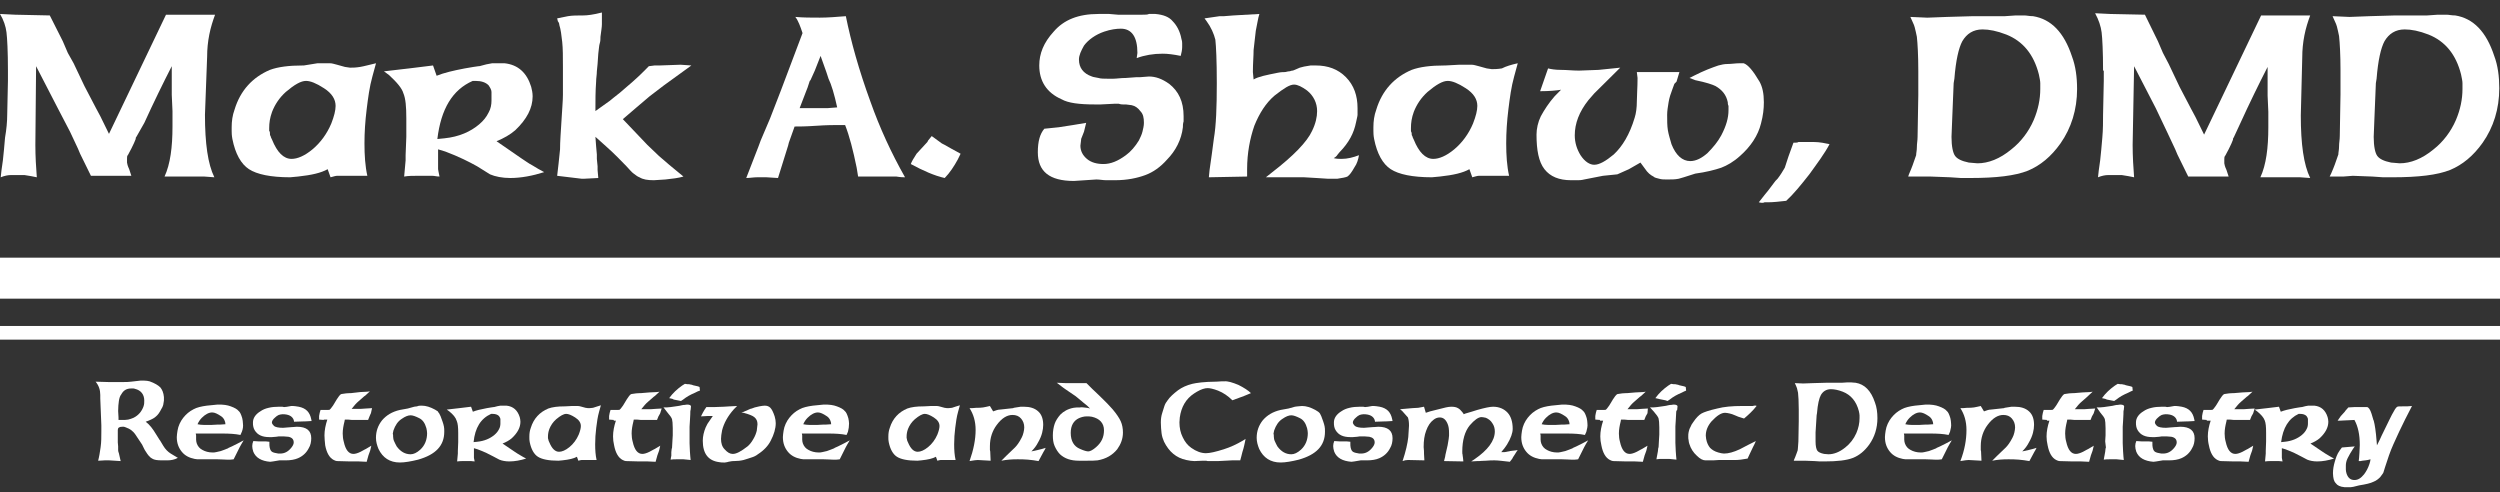 <svg width="193" height="38" viewBox="0 0 193 38" fill="none" xmlns="http://www.w3.org/2000/svg">
<rect x="0" y="0" width="193" height="38" fill="#333333" stroke="none"/>
<g clip-path="url(#clip0_2439_218)">
<path d="M0.613 5.451C0.613 3.975 0.557 2.953 0.501 2.498C0.446 2.044 0.279 1.533 0 1.078L1.17 1.135L3.844 1.192L4.847 3.18L5.237 4.088L5.683 4.883L6.519 6.644L7.41 8.347L7.745 8.972L8.413 10.335L12.815 1.135C13.149 1.135 13.818 1.135 14.765 1.135C15.712 1.135 16.325 1.135 16.603 1.135C16.436 1.59 16.269 2.101 16.158 2.669C16.046 3.236 15.991 3.804 15.991 4.372L15.823 8.859C15.823 11.073 16.046 12.663 16.548 13.686L15.768 13.629C15.322 13.629 14.82 13.629 14.319 13.629C13.818 13.629 13.26 13.629 12.703 13.629C13.149 12.663 13.316 11.357 13.316 9.767V8.972V8.575L13.26 7.325C13.26 7.098 13.26 6.701 13.26 6.246C13.26 5.735 13.26 5.394 13.26 5.11C12.592 6.417 11.867 7.893 11.143 9.483L10.53 10.562C10.475 10.619 10.475 10.676 10.475 10.732C10.419 10.903 10.307 11.13 10.14 11.471C9.973 11.755 9.917 11.925 9.862 11.982C9.806 12.039 9.806 12.152 9.806 12.266C9.806 12.379 9.806 12.493 9.806 12.55C9.806 12.607 9.862 12.834 9.973 13.061L10.14 13.572C10.029 13.572 9.917 13.572 9.806 13.572C9.695 13.572 9.527 13.572 9.36 13.572C9.137 13.572 8.692 13.572 8.079 13.572C7.466 13.572 7.132 13.572 7.02 13.572L6.184 11.868L6.017 11.471L5.404 10.165L4.457 8.347L2.786 5.11L2.73 11.187C2.73 12.095 2.786 12.947 2.842 13.686C2.563 13.629 2.284 13.572 1.894 13.515C1.393 13.515 1.059 13.515 0.836 13.515C0.613 13.515 0.334 13.572 0.056 13.686L0.111 13.175L0.223 12.379C0.279 11.868 0.334 11.3 0.39 10.619C0.501 9.994 0.557 9.37 0.557 8.859L0.613 6.246V5.451Z" fill="white"/>
<path d="M29.028 4.883L28.749 5.906C28.526 6.701 28.415 7.552 28.304 8.461C28.192 9.37 28.137 10.222 28.137 11.073C28.137 11.982 28.192 12.834 28.359 13.572H27.357H26.465C26.298 13.572 26.131 13.572 26.019 13.572C25.908 13.572 25.741 13.629 25.518 13.686L25.295 13.061C24.794 13.345 24.069 13.515 23.011 13.629L22.398 13.686C20.893 13.686 19.835 13.459 19.222 13.061C18.609 12.664 18.163 11.868 17.941 10.733C17.885 10.449 17.885 10.222 17.885 10.108C17.885 9.994 17.885 9.881 17.885 9.824C17.885 9.37 17.941 8.915 18.108 8.461C18.553 6.985 19.5 5.962 20.838 5.395C21.451 5.167 22.286 5.054 23.401 5.054H23.456L24.515 4.883C24.682 4.883 24.849 4.883 25.016 4.883C25.184 4.883 25.295 4.883 25.462 4.883C25.629 4.883 25.796 4.94 26.019 4.997C26.242 5.054 26.409 5.111 26.632 5.167L27.022 5.224C27.189 5.224 27.468 5.224 27.802 5.167C28.137 5.111 28.526 4.997 29.028 4.883ZM20.838 10.278C20.838 10.392 20.838 10.449 20.893 10.505C20.893 10.562 20.949 10.676 21.005 10.789C21.395 11.755 21.896 12.266 22.509 12.266C22.955 12.266 23.512 12.039 24.125 11.528C24.738 11.017 25.239 10.335 25.574 9.54C25.796 8.972 25.908 8.518 25.908 8.177C25.908 7.666 25.629 7.212 25.016 6.814C24.404 6.417 23.958 6.246 23.623 6.246C23.233 6.246 22.732 6.53 22.064 7.098C21.562 7.552 21.228 8.064 21.005 8.631C20.838 9.086 20.782 9.483 20.782 9.881C20.782 9.938 20.782 10.051 20.782 10.108C20.838 10.165 20.838 10.222 20.838 10.278Z" fill="white"/>
<path d="M30.031 5.792L29.641 5.508L31.09 5.338L31.591 5.281L33.43 5.054L33.708 5.849C34.266 5.622 34.99 5.451 35.881 5.281L36.55 5.167L36.94 5.111C36.996 5.111 37.051 5.111 37.218 5.054C37.386 4.997 37.664 4.94 37.998 4.883C38.054 4.883 38.166 4.883 38.277 4.883C38.389 4.883 38.5 4.883 38.611 4.883C38.723 4.883 38.834 4.883 38.946 4.883C40.004 4.997 40.673 5.622 41.007 6.701C41.063 6.928 41.119 7.155 41.119 7.439C41.119 8.348 40.673 9.199 39.781 10.051C39.391 10.392 38.89 10.676 38.333 10.903L40.227 12.209C40.506 12.38 40.784 12.607 41.119 12.777C41.397 12.947 41.676 13.118 42.01 13.288C41.119 13.572 40.227 13.742 39.391 13.742C38.779 13.742 38.221 13.629 37.831 13.459L36.828 12.834C36.216 12.493 35.436 12.096 34.377 11.698L33.82 11.528C33.82 11.641 33.82 11.755 33.82 11.925C33.82 12.039 33.82 12.152 33.82 12.323C33.82 12.493 33.82 12.664 33.82 12.777C33.82 12.891 33.82 12.947 33.82 13.061C33.82 13.118 33.876 13.345 33.931 13.629C33.708 13.629 33.541 13.572 33.374 13.572C32.928 13.572 32.538 13.572 32.204 13.572C31.87 13.572 31.535 13.572 31.201 13.629L31.313 12.38V11.982L31.368 10.562V9.143C31.368 8.234 31.313 7.609 31.145 7.212C31.034 6.814 30.644 6.36 30.031 5.792ZM33.764 10.733L34.321 10.676C35.436 10.562 36.327 10.165 36.996 9.597C37.33 9.313 37.553 9.029 37.72 8.688C37.887 8.404 37.943 8.064 37.943 7.78C37.943 7.552 37.943 7.325 37.943 7.098C37.943 6.928 37.831 6.757 37.72 6.587C37.497 6.36 37.163 6.246 36.717 6.246H36.494C34.934 6.928 34.043 8.404 33.764 10.733Z" fill="white"/>
<path d="M43.013 13.572L43.124 12.607L43.236 11.528C43.236 10.96 43.291 10.222 43.347 9.313C43.403 8.347 43.458 7.723 43.458 7.325V6.814V5.167C43.458 4.372 43.458 3.748 43.403 3.237C43.347 2.725 43.291 2.271 43.18 1.93C43.18 1.817 43.124 1.703 43.068 1.646L43.013 1.419C43.291 1.362 43.57 1.306 43.848 1.249C44.183 1.192 44.573 1.192 45.019 1.192C45.353 1.192 45.798 1.135 46.467 0.965C46.467 1.362 46.467 1.646 46.467 1.874C46.467 2.101 46.411 2.385 46.356 2.839C46.356 3.009 46.356 3.18 46.3 3.35C46.244 3.52 46.244 3.748 46.188 4.145L46.133 4.94L46.077 5.508C46.077 5.792 46.021 6.019 46.021 6.303C45.966 7.041 45.966 7.78 45.966 8.575L47.08 7.78L47.358 7.552L47.86 7.155C48.529 6.587 49.197 6.019 49.754 5.451L50.089 5.111L50.534 5.054H50.924L52.54 4.997L53.376 5.054L51.259 6.587L50.144 7.439L49.141 8.291L48.083 9.199L49.977 11.187L50.869 12.039C51.314 12.436 51.927 12.947 52.763 13.629C52.373 13.742 51.927 13.799 51.37 13.856L50.479 13.913C49.977 13.913 49.643 13.856 49.364 13.686C49.197 13.629 49.086 13.515 48.919 13.402C48.751 13.288 48.584 13.061 48.361 12.834L48.25 12.72L47.693 12.152C47.136 11.584 46.523 11.073 45.966 10.562L46.021 11.3L46.077 11.925V12.266L46.133 12.834V13.118L46.188 13.742L45.074 13.799H44.907L43.013 13.572Z" fill="white"/>
<path d="M60.062 13.742L59.17 13.686C58.947 13.686 58.725 13.686 58.446 13.686C58.167 13.686 57.889 13.742 57.61 13.742L58.557 11.3L58.725 10.846L59.449 9.143L60.285 6.985L61.956 2.555C61.789 2.044 61.622 1.59 61.399 1.306C62.012 1.362 62.625 1.362 63.293 1.362C63.906 1.362 64.575 1.306 65.299 1.249C65.689 3.18 66.302 5.394 67.194 7.836C67.918 9.881 68.809 11.812 69.868 13.686C69.756 13.686 69.534 13.686 69.199 13.629C68.865 13.629 68.642 13.629 68.586 13.629C68.252 13.629 67.862 13.629 67.472 13.629C67.082 13.629 66.692 13.629 66.246 13.629L66.135 12.947C65.856 11.584 65.578 10.505 65.243 9.654C65.132 9.654 65.021 9.654 64.909 9.654C64.798 9.654 64.686 9.654 64.631 9.654C64.352 9.654 63.85 9.654 63.015 9.71C62.179 9.767 61.678 9.767 61.343 9.767L60.898 11.017L60.842 11.244L60.062 13.742ZM61.733 8.347C62.068 8.347 62.458 8.347 62.792 8.347C63.126 8.347 63.516 8.347 63.906 8.347L64.631 8.291C64.408 7.268 64.185 6.53 63.962 6.076L63.795 5.565L63.349 4.315L62.903 5.451L62.569 6.19L62.513 6.246L62.346 6.757L62.235 7.041L61.733 8.347Z" fill="white"/>
<path d="M70.314 12.664C70.369 12.493 70.536 12.209 70.759 11.868L71.595 10.96L71.651 10.846L71.929 10.505L72.709 11.073L72.932 11.187L73.434 11.471L74.158 11.868L73.935 12.323C73.656 12.834 73.322 13.345 72.932 13.742C72.152 13.572 71.261 13.175 70.314 12.664Z" fill="white"/>
<path d="M80.621 9.938L81.178 9.881L81.735 9.824C82.515 9.71 83.184 9.597 83.853 9.483L83.741 9.938L83.685 10.165L83.463 10.732V10.789L83.407 11.244C83.407 11.641 83.574 11.982 83.908 12.266C84.243 12.55 84.688 12.663 85.19 12.663C85.747 12.663 86.304 12.436 86.917 11.982C87.307 11.698 87.641 11.3 87.92 10.846C88.031 10.619 88.143 10.392 88.198 10.165C88.254 9.938 88.31 9.71 88.31 9.483C88.31 9.086 88.254 8.802 88.031 8.575C87.864 8.347 87.641 8.177 87.363 8.12L86.917 8.063H86.694C86.638 8.063 86.527 8.063 86.36 8.007H86.081L84.967 8.063H84.521C83.295 8.063 82.46 7.95 81.958 7.666C80.788 7.155 80.231 6.246 80.231 5.054C80.231 4.145 80.565 3.293 81.345 2.441C82.125 1.533 83.24 1.078 84.8 1.078H85.413H85.635L86.304 1.135C86.415 1.135 86.583 1.135 86.805 1.135C86.973 1.135 87.14 1.135 87.363 1.135C87.586 1.135 87.753 1.135 87.976 1.135H88.198C88.421 1.135 88.588 1.135 88.7 1.078H89.201C89.814 1.135 90.26 1.306 90.538 1.646C90.817 1.93 91.096 2.385 91.207 3.009C91.263 3.18 91.263 3.293 91.263 3.35C91.263 3.407 91.263 3.464 91.263 3.634C91.263 3.861 91.207 4.088 91.151 4.315C90.594 4.202 90.148 4.145 89.758 4.145C89.034 4.145 88.366 4.259 87.753 4.486L87.808 4.088C87.808 2.839 87.363 2.214 86.527 2.214C86.193 2.214 85.747 2.271 85.246 2.441C84.577 2.669 84.02 3.066 83.685 3.52C83.463 3.918 83.295 4.259 83.295 4.599C83.295 5.224 83.63 5.678 84.298 5.906C84.41 5.962 84.577 5.962 84.8 6.019C84.967 6.076 85.246 6.076 85.468 6.076C85.58 6.076 85.747 6.076 85.97 6.076C86.193 6.076 86.527 6.019 86.917 6.019L87.697 5.962H87.976L88.7 5.906C89.201 5.906 89.703 6.076 90.26 6.473C90.984 7.041 91.374 7.836 91.374 8.972C91.374 9.086 91.374 9.256 91.374 9.37C91.319 9.54 91.319 9.71 91.319 9.824C91.207 10.789 90.761 11.641 90.093 12.323C89.591 12.89 89.034 13.288 88.421 13.515C87.808 13.742 87.028 13.913 86.081 13.913C85.858 13.913 85.635 13.913 85.413 13.913C85.134 13.913 84.911 13.856 84.633 13.856L82.905 13.97C81.011 13.97 80.12 13.231 80.12 11.755C80.12 10.903 80.287 10.335 80.621 9.938Z" fill="white"/>
<path d="M93.157 1.646C93.101 1.59 93.046 1.476 92.99 1.419L94.16 1.249H94.494L95.218 1.192L97.224 1.078C97.113 1.419 97.057 1.874 96.946 2.385C96.89 2.896 96.834 3.35 96.778 3.861C96.778 4.315 96.723 4.883 96.723 5.565L96.778 6.133C97.168 5.906 97.781 5.792 98.617 5.622C98.896 5.565 99.063 5.565 99.174 5.565C99.286 5.565 99.397 5.508 99.508 5.508C99.62 5.508 99.676 5.451 99.787 5.451C99.843 5.451 100.066 5.338 100.344 5.224C100.511 5.167 100.79 5.11 101.18 5.054H101.57C102.517 5.054 103.297 5.338 103.91 5.962C104.523 6.587 104.802 7.382 104.802 8.347C104.802 8.575 104.802 8.745 104.802 8.859C104.802 8.972 104.746 9.142 104.69 9.426C104.523 10.278 104.133 11.017 103.409 11.755C103.297 11.868 103.241 11.982 103.186 12.039C103.13 12.095 103.074 12.152 102.963 12.209C103.186 12.266 103.409 12.266 103.576 12.266C104.022 12.266 104.467 12.152 104.913 11.982C104.857 12.323 104.746 12.663 104.579 12.89C104.356 13.288 104.189 13.515 104.022 13.629C103.91 13.686 103.631 13.742 103.241 13.799H102.573H102.517L101.626 13.742L100.679 13.686H99.397H98.673H97.726L98.227 13.288C99.843 12.039 100.901 10.96 101.291 10.108C101.57 9.54 101.681 9.029 101.681 8.575C101.681 7.95 101.403 7.382 100.901 6.984C100.511 6.701 100.177 6.53 99.898 6.53C99.564 6.53 99.118 6.814 98.394 7.382C97.726 7.95 97.224 8.745 96.834 9.71C96.5 10.676 96.277 11.812 96.277 13.061V13.629L93.324 13.686L93.38 13.118L93.436 12.72C93.491 12.323 93.603 11.584 93.714 10.676C93.881 9.71 93.937 8.291 93.937 6.417C93.937 4.656 93.881 3.577 93.826 3.066C93.714 2.612 93.491 2.101 93.157 1.646Z" fill="white"/>
<path d="M117.171 4.883L116.892 5.906C116.669 6.701 116.558 7.552 116.446 8.461C116.335 9.37 116.279 10.222 116.279 11.073C116.279 11.982 116.335 12.834 116.502 13.572H115.499H114.608C114.44 13.572 114.273 13.572 114.162 13.572C114.05 13.572 113.883 13.629 113.66 13.686L113.438 13.061C112.936 13.345 112.212 13.515 111.153 13.629L110.54 13.686C109.036 13.686 107.977 13.459 107.365 13.061C106.752 12.664 106.306 11.868 106.083 10.733C106.027 10.449 106.027 10.222 106.027 10.108C106.027 9.994 106.027 9.881 106.027 9.824C106.027 9.37 106.083 8.915 106.25 8.461C106.696 6.985 107.643 5.962 108.98 5.395C109.593 5.167 110.429 5.054 111.543 5.054H111.599L112.658 4.997C112.825 4.997 112.992 4.997 113.159 4.997C113.326 4.997 113.438 4.997 113.605 4.997C113.772 4.997 113.939 5.054 114.162 5.111C114.385 5.167 114.552 5.224 114.775 5.281L115.165 5.338C115.332 5.338 115.61 5.338 115.945 5.281C116.279 5.111 116.669 4.997 117.171 4.883ZM108.98 10.278C108.98 10.392 108.98 10.449 109.036 10.505C109.036 10.562 109.092 10.676 109.147 10.789C109.537 11.755 110.039 12.266 110.652 12.266C111.097 12.266 111.655 12.039 112.268 11.528C112.88 11.017 113.382 10.335 113.716 9.54C113.939 8.972 114.05 8.518 114.05 8.177C114.05 7.666 113.772 7.212 113.159 6.814C112.546 6.417 112.1 6.246 111.766 6.246C111.376 6.246 110.875 6.53 110.206 7.098C109.705 7.552 109.37 8.064 109.147 8.631C108.98 9.086 108.925 9.483 108.925 9.881C108.925 9.938 108.925 10.051 108.925 10.108C108.925 10.165 108.98 10.222 108.98 10.278Z" fill="white"/>
<path d="M120.012 7.439L120.513 6.928C120.179 6.985 119.622 7.041 118.898 7.041L119.511 5.281C119.733 5.338 120.068 5.395 120.513 5.395C120.959 5.395 121.405 5.451 121.906 5.451L123.411 5.395L125.082 5.224L123.076 7.212L122.631 7.723C121.906 8.631 121.572 9.54 121.572 10.449C121.572 11.017 121.739 11.528 122.018 11.982C122.352 12.493 122.742 12.72 123.076 12.72C123.466 12.72 123.968 12.436 124.581 11.925C125.249 11.3 125.806 10.392 126.197 9.086C126.308 8.745 126.364 8.291 126.364 7.836C126.364 7.382 126.419 6.757 126.419 6.019L126.364 5.565C126.698 5.565 127.255 5.565 128.035 5.565C128.871 5.565 129.372 5.565 129.651 5.565L129.428 6.303L129.261 6.473L129.094 6.928C128.982 7.212 128.871 7.552 128.815 7.893C128.759 8.234 128.704 8.575 128.704 8.859C128.704 9.313 128.704 9.71 128.759 10.051C128.815 10.392 128.927 10.733 129.038 11.13C129.372 11.982 129.874 12.436 130.487 12.436C130.932 12.436 131.378 12.209 131.824 11.812C132.27 11.357 132.604 10.96 132.882 10.449C133.272 9.71 133.44 9.086 133.44 8.518C133.44 8.404 133.44 8.291 133.44 8.177C133.384 8.064 133.384 7.95 133.384 7.893C133.272 7.325 132.938 6.928 132.437 6.644C132.214 6.53 131.712 6.36 130.877 6.19L130.431 6.019L130.765 5.849C131.545 5.451 132.158 5.224 132.66 5.054C132.882 4.997 133.105 4.94 133.384 4.94C133.662 4.94 133.997 4.883 134.331 4.883H134.61C134.944 4.997 135.334 5.451 135.835 6.303C136.058 6.701 136.17 7.212 136.17 7.893C136.17 8.404 136.114 8.915 135.947 9.54C135.724 10.449 135.167 11.3 134.331 12.039C133.83 12.493 133.328 12.777 132.882 12.947C132.381 13.118 131.712 13.288 130.877 13.402L129.985 13.686L129.595 13.799C129.317 13.856 129.038 13.856 128.704 13.856C128.481 13.856 128.258 13.856 128.091 13.799C127.924 13.742 127.757 13.742 127.645 13.629C127.422 13.515 127.199 13.345 126.977 13.004L126.642 12.55L125.751 13.061L124.859 13.459L123.745 13.572L122.296 13.856C122.074 13.913 121.906 13.913 121.795 13.913C121.684 13.913 121.516 13.913 121.294 13.913C120.346 13.913 119.678 13.629 119.232 13.061C118.786 12.493 118.619 11.585 118.619 10.392C118.619 9.938 118.731 9.427 118.953 8.972C119.232 8.461 119.566 7.95 120.012 7.439Z" fill="white"/>
<path d="M135.78 15.616L136.226 15.049L136.504 14.708L137.061 13.97L137.228 13.799C137.451 13.515 137.618 13.231 137.786 12.947L138.064 12.095L138.454 11.017C138.621 11.017 138.788 11.017 138.844 10.96C139.234 10.96 139.568 10.96 139.958 10.96C140.516 10.96 140.961 11.073 141.24 11.13C140.85 11.868 140.293 12.607 139.68 13.458C139.011 14.31 138.454 14.992 137.897 15.503C137.396 15.56 136.894 15.616 136.504 15.616H136.226C136.114 15.673 136.003 15.673 135.78 15.616Z" fill="white"/>
<path d="M148.372 13.629H147.313L147.369 13.459L147.536 13.061C147.703 12.663 147.814 12.266 147.926 11.982C147.926 11.812 147.982 11.641 147.982 11.357C147.982 11.073 148.037 10.846 148.037 10.562L148.093 7.325V5.508C148.093 4.259 148.037 3.35 147.982 2.839C147.926 2.555 147.87 2.328 147.814 2.101C147.759 1.874 147.592 1.59 147.48 1.306L148.762 1.363H148.817L150.322 1.306L152.327 1.249H154.779L155.615 1.192H155.893C156.005 1.192 156.116 1.192 156.283 1.192C156.45 1.192 156.673 1.249 156.952 1.249C158.345 1.476 159.348 2.498 159.961 4.372C160.239 5.111 160.351 5.962 160.351 6.871C160.351 8.461 159.905 9.881 159.069 11.073C158.345 12.095 157.509 12.777 156.562 13.175C155.559 13.572 154.11 13.742 152.105 13.742H151.547H151.38L150.545 13.686L149.04 13.629H148.372ZM150.712 9.143L150.656 10.562C150.656 11.3 150.767 11.812 150.935 12.039C151.102 12.266 151.436 12.436 151.993 12.55L152.662 12.607C153.497 12.607 154.389 12.266 155.28 11.528C156.005 10.96 156.618 10.165 157.008 9.256C157.342 8.461 157.509 7.666 157.509 6.871C157.509 6.757 157.509 6.587 157.509 6.417C157.509 6.246 157.453 6.019 157.398 5.735C157.008 4.202 156.172 3.18 154.89 2.669C154.166 2.385 153.553 2.271 153.052 2.271C152.327 2.271 151.826 2.612 151.492 3.18C151.213 3.691 150.99 4.656 150.879 6.076L150.823 6.417L150.712 9.143Z" fill="white"/>
<path d="M162.356 5.451C162.356 3.975 162.3 2.953 162.245 2.498C162.189 2.044 162.022 1.533 161.743 1.022L162.913 1.079L165.588 1.135L166.59 3.18L166.98 4.088L167.426 4.94L168.262 6.701L169.153 8.404L169.488 9.029L170.156 10.392L174.558 1.192C174.892 1.192 175.561 1.192 176.508 1.192C177.455 1.192 178.068 1.192 178.347 1.192C178.179 1.646 178.012 2.158 177.901 2.725C177.789 3.293 177.734 3.861 177.734 4.429L177.622 8.915C177.622 11.13 177.845 12.72 178.347 13.742L177.567 13.686C177.121 13.686 176.619 13.686 176.118 13.686C175.616 13.686 175.059 13.686 174.502 13.686C174.948 12.72 175.115 11.414 175.115 9.824V9.029V8.631L175.059 7.382C175.059 7.155 175.059 6.757 175.059 6.303C175.059 5.792 175.059 5.451 175.059 5.167C174.391 6.473 173.666 7.95 172.942 9.54L172.441 10.619C172.385 10.676 172.385 10.733 172.385 10.789C172.329 10.96 172.218 11.187 172.051 11.528C171.883 11.812 171.828 11.982 171.772 12.039C171.716 12.095 171.716 12.209 171.716 12.323C171.716 12.436 171.716 12.55 171.716 12.607C171.716 12.663 171.772 12.89 171.883 13.118L172.051 13.629C171.939 13.629 171.828 13.629 171.716 13.629C171.605 13.629 171.438 13.629 171.271 13.629C171.048 13.629 170.602 13.629 169.989 13.629C169.376 13.629 169.042 13.629 168.931 13.629L168.095 11.925L167.928 11.528L167.315 10.222L166.423 8.347L164.752 5.111L164.64 11.187C164.64 12.095 164.696 12.947 164.752 13.686C164.473 13.629 164.195 13.572 163.805 13.515C163.303 13.515 162.969 13.515 162.746 13.515C162.523 13.515 162.245 13.572 161.966 13.686L162.022 13.175L162.133 12.379C162.189 11.868 162.245 11.3 162.3 10.619C162.356 9.994 162.356 9.37 162.356 8.859L162.412 6.246V5.451H162.356Z" fill="white"/>
<path d="M180.91 13.629H179.851L179.963 13.402L180.13 13.004C180.297 12.607 180.408 12.209 180.52 11.925C180.52 11.755 180.575 11.585 180.575 11.3C180.575 11.017 180.631 10.789 180.631 10.505L180.687 7.269V5.451C180.687 4.202 180.631 3.293 180.575 2.782C180.52 2.498 180.464 2.271 180.408 2.044C180.353 1.817 180.185 1.533 180.074 1.249L181.355 1.306H181.411L182.915 1.249L184.921 1.192H187.373L188.208 1.135H188.487C188.598 1.135 188.71 1.135 188.877 1.135C189.044 1.135 189.267 1.192 189.546 1.192C190.939 1.419 191.941 2.442 192.554 4.316C192.833 5.054 192.944 5.906 192.944 6.814C192.944 8.404 192.499 9.824 191.663 11.017C190.939 12.039 190.103 12.72 189.156 13.118C188.153 13.515 186.704 13.686 184.698 13.686H184.141H183.974L183.138 13.629L181.634 13.572L180.91 13.629ZM183.305 9.143L183.25 10.562C183.25 11.3 183.361 11.812 183.528 12.039C183.695 12.266 184.03 12.436 184.587 12.55L185.256 12.607C186.091 12.607 186.983 12.266 187.874 11.528C188.598 10.96 189.211 10.165 189.601 9.256C189.936 8.461 190.103 7.666 190.103 6.871C190.103 6.757 190.103 6.587 190.103 6.417C190.103 6.246 190.047 6.019 189.991 5.735C189.601 4.202 188.766 3.18 187.484 2.669C186.76 2.385 186.147 2.271 185.646 2.271C184.921 2.271 184.42 2.612 184.085 3.18C183.807 3.691 183.584 4.656 183.473 6.076L183.417 6.417L183.305 9.143Z" fill="white"/>
</g>
<g clip-path="url(#clip1_2439_218)">
<path d="M7.741 30.488C7.741 30.101 7.631 29.77 7.382 29.466L8.376 29.494H9.508C9.701 29.494 9.922 29.494 10.115 29.466C10.308 29.439 10.557 29.411 10.833 29.384C10.861 29.384 10.916 29.384 10.971 29.384C11.026 29.384 11.081 29.384 11.137 29.384C11.302 29.384 11.44 29.411 11.551 29.439C11.937 29.577 12.213 29.742 12.379 29.908C12.517 30.074 12.627 30.322 12.655 30.653V30.929C12.627 31.04 12.627 31.15 12.6 31.261C12.572 31.371 12.517 31.482 12.462 31.564C12.324 31.84 12.186 32.034 12.047 32.144C11.937 32.254 11.744 32.365 11.468 32.475L11.247 32.558C11.551 32.779 11.799 33.11 12.047 33.524L12.324 33.966L12.351 33.993L12.6 34.408C12.765 34.684 12.959 34.877 13.179 35.015L13.455 35.181L13.731 35.346C13.483 35.484 13.207 35.539 12.931 35.539H12.517C12.158 35.539 11.909 35.512 11.744 35.401C11.578 35.319 11.413 35.125 11.247 34.849C11.164 34.739 11.081 34.546 10.971 34.325L10.419 33.497C10.364 33.414 10.253 33.303 10.115 33.193C10.032 33.138 9.894 33.055 9.729 33C9.646 32.972 9.591 32.945 9.563 32.945C9.536 32.945 9.48 32.945 9.425 32.945C9.204 32.945 9.094 33.027 9.094 33.193V33.414V33.911V33.938V34.159L9.121 34.463C9.121 34.601 9.121 34.711 9.121 34.767C9.121 34.849 9.149 34.904 9.177 34.987L9.315 35.595L8.431 35.539C8.293 35.539 8.183 35.539 8.072 35.539C7.962 35.539 7.796 35.567 7.576 35.567C7.658 35.263 7.714 34.904 7.769 34.518C7.824 34.132 7.824 33.718 7.824 33.276V32.834L7.741 30.764V30.488ZM9.149 32.42H9.397C9.591 32.42 9.756 32.42 9.894 32.392C10.032 32.365 10.17 32.31 10.308 32.254C10.695 32.061 10.943 31.758 11.081 31.371C11.137 31.206 11.137 31.067 11.137 30.929C11.137 30.46 10.888 30.129 10.419 30.018C10.364 29.991 10.308 29.991 10.281 29.991C10.253 29.991 10.198 29.991 10.115 29.991C9.784 29.991 9.536 30.129 9.37 30.433C9.259 30.571 9.204 30.764 9.177 30.957C9.149 31.15 9.121 31.426 9.121 31.73L9.149 32.227V32.42Z" fill="white"/>
<path d="M18.672 33.331L18.562 33.579C18.176 33.497 17.706 33.469 17.182 33.469H16.519H16.216H15.857H15.111L15.139 33.607V33.69V33.828V33.938C15.139 34.049 15.167 34.159 15.194 34.242C15.277 34.463 15.415 34.628 15.636 34.739C15.829 34.849 16.105 34.932 16.409 34.932C16.492 34.932 16.575 34.932 16.685 34.904C16.795 34.877 16.906 34.849 17.044 34.822L17.348 34.711L17.485 34.656C17.541 34.628 17.596 34.628 17.651 34.573C17.706 34.546 17.789 34.518 17.9 34.463L17.955 34.435L18.341 34.242L18.811 33.993L18.645 34.27L18.507 34.518L18.038 35.457C17.982 35.457 17.9 35.484 17.789 35.484C17.679 35.484 17.596 35.484 17.485 35.484C17.32 35.484 17.071 35.457 16.795 35.457C16.63 35.457 16.436 35.457 16.243 35.457C16.05 35.457 15.857 35.457 15.636 35.457H15.415C15.277 35.457 15.139 35.457 15.029 35.429C14.615 35.346 14.283 35.181 14.035 34.877C13.787 34.573 13.648 34.214 13.648 33.745C13.648 33.607 13.676 33.441 13.704 33.248C13.759 32.889 13.925 32.531 14.145 32.254C14.366 31.978 14.615 31.758 14.946 31.592C15.194 31.454 15.553 31.371 15.967 31.316L16.519 31.261L16.795 31.233C17.016 31.233 17.209 31.233 17.375 31.261C17.541 31.288 17.679 31.316 17.817 31.371C18.12 31.482 18.314 31.592 18.424 31.73C18.535 31.813 18.617 32.006 18.7 32.282C18.728 32.42 18.755 32.558 18.755 32.696C18.783 32.917 18.755 33.11 18.672 33.331ZM15.249 32.751C15.387 32.779 15.553 32.806 15.774 32.806C15.995 32.806 16.16 32.806 16.299 32.806L16.795 32.779H16.989L17.403 32.751C17.403 32.641 17.375 32.531 17.32 32.42C17.265 32.31 17.182 32.199 17.044 32.116C16.795 31.951 16.575 31.84 16.381 31.84C16.133 31.84 15.857 31.978 15.581 32.254C15.443 32.392 15.332 32.558 15.249 32.751Z" fill="white"/>
<path d="M19.556 34.877C19.501 34.711 19.473 34.573 19.473 34.435C19.473 34.297 19.501 34.187 19.556 34.049L19.97 34.076H20.081H20.384H20.522L20.798 34.104V34.242C20.798 34.352 20.798 34.463 20.826 34.573C20.853 34.684 20.881 34.767 20.964 34.849C21.019 34.904 21.157 34.96 21.35 34.987C21.405 34.987 21.433 35.015 21.488 35.015C21.544 35.015 21.571 35.015 21.626 35.015C21.958 35.015 22.234 34.877 22.482 34.573C22.593 34.435 22.675 34.297 22.675 34.159C22.675 33.911 22.537 33.773 22.261 33.718L21.902 33.69H21.626H21.516L21.323 33.718L20.991 33.745H20.798C20.246 33.745 19.887 33.58 19.666 33.221C19.611 33.138 19.584 33.055 19.556 32.945C19.528 32.862 19.528 32.724 19.528 32.613C19.528 32.282 19.722 31.978 20.136 31.73C20.301 31.62 20.494 31.537 20.743 31.482C20.964 31.426 21.24 31.399 21.544 31.399C21.599 31.399 21.654 31.399 21.709 31.399C21.764 31.399 21.847 31.399 21.93 31.426C22.013 31.426 22.206 31.399 22.482 31.343C22.51 31.343 22.537 31.343 22.62 31.343C22.73 31.343 22.869 31.371 23.062 31.399C23.614 31.509 23.918 31.813 24.028 32.365L24.055 32.503L23.559 32.531H23.476L22.703 32.558L22.675 32.42C22.565 32.116 22.261 31.978 21.82 31.978C21.709 31.978 21.626 32.006 21.516 32.034C21.405 32.089 21.323 32.144 21.24 32.227C21.074 32.365 20.991 32.503 20.991 32.613C20.991 32.696 21.047 32.779 21.157 32.889C21.267 32.972 21.488 33.027 21.847 33.027L22.537 32.972H22.565L22.924 32.945C23.669 32.945 24.028 33.248 24.028 33.828C24.028 34.104 23.973 34.38 23.835 34.601C23.669 34.932 23.393 35.208 23.007 35.374C22.758 35.484 22.427 35.539 22.068 35.539H21.571L21.074 35.622L20.853 35.65C20.191 35.595 19.749 35.346 19.556 34.877Z" fill="white"/>
<path d="M24.994 32.42L24.635 32.392V32.254V32.116C24.663 31.951 24.691 31.785 24.746 31.647H24.911H24.994H25.215H25.243C25.353 31.647 25.436 31.647 25.463 31.619C25.491 31.592 25.574 31.509 25.684 31.343L25.739 31.261L25.905 30.985L25.988 30.847C26.126 30.626 26.236 30.488 26.319 30.433C26.347 30.433 26.374 30.405 26.457 30.405C26.623 30.377 26.816 30.35 27.009 30.35H27.092L27.81 30.267L28.362 30.239L28.555 30.212L28.196 30.543L28.113 30.598L27.672 30.985C27.506 31.123 27.34 31.316 27.147 31.564H27.782H27.865L28.252 31.537L28.721 31.509L28.638 31.896L28.61 31.951L28.527 32.144L28.417 32.42H27.561H27.396H27.175L26.871 32.392H26.623C26.623 32.42 26.595 32.475 26.595 32.531C26.512 32.862 26.457 33.165 26.457 33.469C26.457 33.69 26.485 33.911 26.54 34.104C26.678 34.739 26.927 35.042 27.285 35.042C27.423 35.042 27.617 34.987 27.837 34.877L28.141 34.711L28.252 34.656L28.666 34.408C28.638 34.546 28.61 34.656 28.583 34.767L28.555 34.849L28.445 35.153L28.307 35.65L27.699 35.622H27.037L26.015 35.595C25.96 35.595 25.878 35.567 25.767 35.512C25.436 35.346 25.215 34.96 25.105 34.38C25.077 34.076 25.049 33.855 25.049 33.607C25.049 33.221 25.132 32.806 25.27 32.392H25.132H24.994V32.42Z" fill="white"/>
<path d="M29.218 34.656C29.107 34.38 29.024 34.104 29.024 33.8C29.024 33.276 29.19 32.834 29.494 32.448C29.825 32.061 30.267 31.785 30.874 31.647L31.481 31.537L31.978 31.399C32.033 31.399 32.116 31.371 32.199 31.371C32.309 31.316 32.42 31.316 32.558 31.316C32.889 31.316 33.22 31.426 33.579 31.62C33.662 31.675 33.745 31.73 33.8 31.758C33.828 31.84 33.883 31.868 33.91 31.923C33.966 32.006 34.048 32.199 34.159 32.531C34.214 32.669 34.242 32.807 34.269 32.917C34.297 33.027 34.297 33.165 34.297 33.331C34.297 34.408 33.634 35.098 32.282 35.484C31.73 35.622 31.233 35.705 30.874 35.705C30.101 35.705 29.549 35.346 29.218 34.656ZM30.349 33.718C30.349 33.828 30.377 33.966 30.432 34.076C30.488 34.187 30.543 34.325 30.625 34.463C30.929 34.877 31.288 35.07 31.702 35.07C31.923 35.07 32.171 34.96 32.447 34.711C32.806 34.38 32.972 33.938 32.972 33.441C32.972 33.303 32.944 33.193 32.917 33.055C32.806 32.669 32.641 32.42 32.365 32.282C32.089 32.144 31.868 32.061 31.702 32.061C31.509 32.061 31.288 32.144 31.012 32.337C30.708 32.531 30.515 32.834 30.377 33.221C30.349 33.303 30.349 33.386 30.322 33.497C30.349 33.524 30.349 33.635 30.349 33.718Z" fill="white"/>
<path d="M34.684 31.758L34.49 31.62L35.208 31.537L35.456 31.509L36.367 31.399L36.505 31.785C36.781 31.675 37.14 31.592 37.582 31.509L37.913 31.454L38.106 31.426C38.134 31.426 38.162 31.426 38.245 31.399C38.327 31.371 38.465 31.343 38.631 31.316C38.659 31.316 38.714 31.316 38.769 31.316C38.824 31.316 38.879 31.316 38.935 31.316C38.99 31.316 39.045 31.316 39.1 31.316C39.625 31.371 39.956 31.675 40.122 32.199C40.149 32.31 40.177 32.42 40.177 32.558C40.177 33 39.956 33.414 39.514 33.828C39.321 33.994 39.073 34.132 38.797 34.242L39.735 34.877C39.873 34.96 40.011 35.07 40.177 35.153C40.315 35.236 40.453 35.319 40.618 35.401C40.177 35.539 39.735 35.622 39.321 35.622C39.017 35.622 38.741 35.567 38.548 35.484L38.079 35.236C37.775 35.07 37.389 34.877 36.864 34.684L36.588 34.601C36.588 34.656 36.588 34.711 36.588 34.794C36.588 34.849 36.588 34.904 36.588 34.987C36.588 35.07 36.588 35.153 36.588 35.208C36.588 35.263 36.588 35.291 36.588 35.346C36.588 35.374 36.616 35.484 36.643 35.622C36.533 35.622 36.45 35.595 36.367 35.595C36.147 35.595 35.953 35.595 35.788 35.595C35.622 35.595 35.456 35.595 35.291 35.622L35.346 35.015V34.822L35.374 34.132V33.441C35.374 33 35.346 32.696 35.263 32.503C35.18 32.227 34.987 32.006 34.684 31.758ZM36.561 34.132L36.837 34.104C37.389 34.049 37.83 33.856 38.162 33.58C38.327 33.441 38.438 33.303 38.52 33.138C38.603 33 38.631 32.834 38.631 32.696C38.631 32.586 38.631 32.475 38.631 32.365C38.631 32.282 38.576 32.199 38.52 32.117C38.41 32.006 38.245 31.951 38.024 31.951H37.913C37.113 32.31 36.671 33.027 36.561 34.132Z" fill="white"/>
<path d="M46.388 31.288L46.25 31.785C46.14 32.172 46.084 32.586 46.029 33.027C45.974 33.469 45.947 33.883 45.947 34.297C45.947 34.739 45.974 35.153 46.057 35.512H45.56H45.118C45.035 35.512 44.953 35.512 44.898 35.512C44.842 35.512 44.76 35.539 44.649 35.567L44.539 35.263C44.29 35.401 43.931 35.484 43.407 35.539L43.103 35.567C42.358 35.567 41.833 35.457 41.53 35.263C41.226 35.07 41.005 34.684 40.895 34.132C40.867 33.994 40.867 33.883 40.867 33.828C40.867 33.773 40.867 33.718 40.867 33.69C40.867 33.469 40.895 33.248 40.978 33.027C41.198 32.31 41.668 31.813 42.33 31.537C42.634 31.426 43.048 31.371 43.6 31.371H43.628L44.152 31.343C44.235 31.343 44.318 31.343 44.401 31.343C44.483 31.343 44.539 31.343 44.621 31.343C44.704 31.343 44.787 31.371 44.898 31.399C45.008 31.426 45.091 31.454 45.201 31.482L45.394 31.509C45.477 31.509 45.615 31.509 45.781 31.482C45.947 31.426 46.14 31.371 46.388 31.288ZM42.33 33.911C42.33 33.966 42.33 33.994 42.358 34.021C42.358 34.049 42.386 34.104 42.413 34.159C42.606 34.629 42.855 34.877 43.158 34.877C43.379 34.877 43.655 34.767 43.959 34.518C44.263 34.27 44.511 33.938 44.677 33.552C44.787 33.276 44.842 33.055 44.842 32.889C44.842 32.641 44.704 32.42 44.401 32.227C44.097 32.034 43.876 31.951 43.711 31.951C43.517 31.951 43.269 32.089 42.938 32.365C42.689 32.586 42.523 32.834 42.413 33.11C42.33 33.331 42.303 33.524 42.303 33.718C42.303 33.745 42.303 33.8 42.303 33.828C42.303 33.856 42.33 33.911 42.33 33.911Z" fill="white"/>
<path d="M47.382 32.42L47.023 32.392V32.254V32.116C47.051 31.951 47.078 31.785 47.133 31.647H47.299H47.382H47.603H47.63C47.741 31.647 47.824 31.647 47.851 31.619C47.879 31.592 47.962 31.509 48.072 31.343L48.127 31.261L48.293 30.985L48.376 30.847C48.514 30.626 48.624 30.488 48.707 30.433C48.734 30.433 48.762 30.405 48.845 30.405C49.011 30.377 49.204 30.35 49.397 30.35H49.48L50.142 30.294L50.722 30.267L50.915 30.239L50.556 30.57L50.474 30.626L50.032 31.012C49.866 31.15 49.701 31.343 49.507 31.592H50.142H50.225L50.612 31.564L51.081 31.537L50.97 31.895L50.943 31.951L50.832 32.144L50.722 32.42H49.866H49.701H49.48L49.176 32.392H48.928C48.928 32.42 48.9 32.475 48.9 32.531C48.817 32.862 48.762 33.165 48.762 33.469C48.762 33.69 48.79 33.911 48.845 34.104C48.983 34.739 49.231 35.042 49.59 35.042C49.728 35.042 49.922 34.987 50.142 34.877L50.446 34.711L50.556 34.656L50.97 34.408C50.943 34.546 50.915 34.656 50.888 34.766L50.86 34.849L50.75 35.153L50.612 35.65L50.004 35.622H49.342L48.32 35.595C48.265 35.595 48.182 35.567 48.072 35.512C47.741 35.346 47.52 34.96 47.409 34.38C47.354 34.159 47.327 33.911 47.327 33.69C47.327 33.303 47.409 32.889 47.547 32.475H47.409H47.382V32.42Z" fill="white"/>
<path d="M51.246 31.482L51.219 31.454C51.412 31.454 51.578 31.454 51.771 31.426C51.964 31.399 52.13 31.371 52.35 31.343C52.406 31.343 52.489 31.316 52.627 31.288C52.709 31.261 52.792 31.261 52.847 31.261C52.903 31.261 52.958 31.233 53.041 31.233C53.234 31.233 53.344 31.288 53.344 31.371L53.317 31.647C53.289 31.702 53.289 31.813 53.289 31.978L53.261 32.503L53.234 32.944V33.579V33.993V34.214L53.261 34.849L53.289 35.236L53.317 35.512L52.765 35.457C52.599 35.457 52.433 35.457 52.24 35.457C52.075 35.457 51.909 35.457 51.771 35.484L51.798 35.319L51.826 35.181V34.904L51.854 34.656L51.881 34.573L51.909 34.076L51.937 33.607V33.055C51.937 32.696 51.909 32.475 51.881 32.365C51.854 32.254 51.716 32.061 51.522 31.84L51.246 31.482ZM51.909 30.791L51.66 30.736C51.937 30.35 52.268 30.046 52.654 29.77L52.875 29.632L53.068 29.66C53.179 29.66 53.261 29.66 53.317 29.687C53.372 29.687 53.455 29.715 53.51 29.742C53.814 29.798 53.979 29.853 54.007 29.88L54.034 30.156L53.869 30.212L53.648 30.322C53.317 30.46 53.013 30.626 52.737 30.847L52.571 30.957L52.433 30.929L52.295 30.902L52.019 30.847L51.909 30.791Z" fill="white"/>
<path d="M54.117 32.144L54.255 31.868C54.338 31.73 54.421 31.564 54.531 31.426H55.139L55.884 31.399L56.326 31.371L56.905 31.343L56.657 31.592C56.188 32.117 55.884 32.669 55.746 33.221C55.691 33.497 55.663 33.718 55.663 33.883C55.663 34.214 55.746 34.49 55.939 34.684C56.16 34.932 56.353 35.043 56.574 35.043C56.85 35.043 57.209 34.849 57.706 34.463C57.844 34.352 58.01 34.159 58.148 33.911C58.285 33.69 58.368 33.469 58.423 33.248L58.479 32.751C58.479 32.503 58.396 32.337 58.23 32.199C58.092 32.089 57.816 31.978 57.402 31.868H57.236L57.927 31.564L58.037 31.537C58.148 31.482 58.341 31.426 58.617 31.371C58.782 31.343 58.92 31.316 59.031 31.316C59.224 31.316 59.362 31.371 59.472 31.482C59.583 31.592 59.693 31.813 59.804 32.144C59.859 32.337 59.887 32.503 59.887 32.669C59.887 33.083 59.749 33.552 59.5 34.021C59.307 34.408 58.976 34.767 58.506 35.07C58.368 35.181 58.203 35.263 58.01 35.319C57.816 35.374 57.623 35.457 57.402 35.512C57.181 35.567 56.933 35.595 56.657 35.595C56.574 35.595 56.491 35.595 56.381 35.622C56.27 35.65 56.188 35.65 56.132 35.678C56.077 35.678 56.022 35.705 55.967 35.705C55.911 35.705 55.884 35.705 55.856 35.705C55.773 35.705 55.635 35.705 55.525 35.678C54.669 35.567 54.255 35.015 54.255 34.021C54.255 33.69 54.338 33.331 54.476 33L54.614 32.724L54.669 32.641L55.028 32.117H54.807H54.614L54.117 32.144Z" fill="white"/>
<path d="M65.463 33.331L65.353 33.579C64.966 33.497 64.497 33.469 63.972 33.469H63.31H63.006H62.647H61.902L61.93 33.607V33.69V33.828V33.938C61.93 34.049 61.957 34.159 61.985 34.242C62.068 34.463 62.206 34.628 62.426 34.739C62.62 34.849 62.896 34.932 63.199 34.932C63.282 34.932 63.365 34.932 63.475 34.904C63.586 34.877 63.696 34.849 63.834 34.822L64.138 34.711L64.276 34.656C64.331 34.628 64.386 34.628 64.442 34.573C64.497 34.546 64.58 34.518 64.69 34.463L64.745 34.435L65.132 34.242L65.601 33.993L65.435 34.27L65.297 34.518L64.828 35.457C64.773 35.457 64.69 35.484 64.58 35.484C64.469 35.484 64.386 35.484 64.276 35.484C64.11 35.484 63.862 35.457 63.586 35.457C63.42 35.457 63.227 35.457 63.034 35.457C62.841 35.457 62.647 35.457 62.426 35.457H62.206C62.068 35.457 61.93 35.457 61.819 35.429C61.405 35.346 61.074 35.181 60.825 34.877C60.577 34.573 60.439 34.214 60.439 33.745C60.439 33.607 60.467 33.441 60.494 33.248C60.549 32.889 60.715 32.531 60.936 32.254C61.157 31.978 61.405 31.758 61.736 31.592C61.985 31.454 62.344 31.371 62.758 31.316L63.31 31.261L63.586 31.233C63.807 31.233 64 31.233 64.166 31.261C64.331 31.288 64.469 31.316 64.607 31.371C64.911 31.482 65.104 31.592 65.215 31.73C65.325 31.813 65.408 32.006 65.491 32.282C65.518 32.42 65.546 32.558 65.546 32.696C65.546 32.917 65.518 33.11 65.463 33.331ZM62.012 32.751C62.151 32.779 62.316 32.806 62.537 32.806C62.758 32.806 62.923 32.806 63.061 32.806L63.558 32.779H63.752L64.166 32.751C64.166 32.641 64.138 32.531 64.083 32.42C64.028 32.31 63.945 32.199 63.807 32.116C63.558 31.951 63.337 31.84 63.144 31.84C62.896 31.84 62.62 31.978 62.344 32.254C62.206 32.392 62.095 32.558 62.012 32.751Z" fill="white"/>
<path d="M74.103 31.288L73.965 31.785C73.855 32.172 73.799 32.586 73.744 33.027C73.689 33.469 73.661 33.883 73.661 34.297C73.661 34.739 73.689 35.153 73.772 35.512H73.275H72.833C72.75 35.512 72.668 35.512 72.612 35.512C72.557 35.512 72.474 35.539 72.364 35.567L72.254 35.263C72.005 35.401 71.646 35.484 71.122 35.539L70.818 35.567C70.073 35.567 69.548 35.457 69.245 35.263C68.941 35.07 68.72 34.684 68.61 34.132C68.582 33.994 68.582 33.883 68.582 33.828C68.582 33.773 68.582 33.718 68.582 33.69C68.582 33.469 68.61 33.248 68.692 33.027C68.913 32.31 69.383 31.813 70.045 31.537C70.349 31.426 70.763 31.371 71.315 31.371H71.343L71.867 31.343C71.95 31.343 72.033 31.343 72.115 31.343C72.198 31.343 72.254 31.343 72.336 31.343C72.419 31.343 72.502 31.371 72.612 31.399C72.723 31.426 72.806 31.454 72.916 31.482L73.109 31.509C73.192 31.509 73.33 31.509 73.496 31.482C73.634 31.426 73.855 31.371 74.103 31.288ZM70.017 33.911C70.017 33.966 70.017 33.994 70.045 34.021C70.045 34.049 70.073 34.104 70.1 34.159C70.293 34.629 70.542 34.877 70.846 34.877C71.067 34.877 71.343 34.767 71.646 34.518C71.95 34.27 72.198 33.938 72.364 33.552C72.474 33.276 72.529 33.055 72.529 32.889C72.529 32.641 72.391 32.42 72.088 32.227C71.784 32.034 71.563 31.951 71.398 31.951C71.204 31.951 70.956 32.089 70.625 32.365C70.376 32.586 70.211 32.834 70.1 33.11C70.017 33.331 69.99 33.524 69.99 33.718C69.99 33.745 69.99 33.8 69.99 33.828C70.017 33.856 70.017 33.911 70.017 33.911Z" fill="white"/>
<path d="M75.318 33.193C75.318 32.531 75.152 31.978 74.849 31.509H75.042L75.373 31.482C75.566 31.482 75.732 31.482 75.898 31.454C76.036 31.426 76.201 31.399 76.422 31.343L76.671 31.758C76.891 31.675 77.057 31.62 77.195 31.62L78.216 31.509L78.272 31.482L78.796 31.399H79.045C79.514 31.399 79.873 31.509 80.149 31.758C80.425 32.006 80.535 32.365 80.535 32.807C80.535 33 80.508 33.193 80.452 33.414C80.397 33.635 80.287 33.911 80.121 34.187C80.011 34.408 79.845 34.629 79.624 34.849L80.121 34.739C80.37 34.684 80.563 34.629 80.728 34.573L80.646 34.739L80.563 34.877L80.176 35.595C79.9 35.539 79.624 35.512 79.348 35.484C79.072 35.457 78.796 35.457 78.548 35.457C78.134 35.457 77.719 35.484 77.305 35.567L77.582 35.291L77.692 35.181L78.354 34.546C78.493 34.408 78.686 34.159 78.879 33.773C78.934 33.662 78.989 33.524 79.017 33.386C79.045 33.248 79.072 33.138 79.072 33C79.072 32.724 78.989 32.503 78.824 32.31C78.658 32.116 78.437 32.034 78.161 32.034C77.747 32.034 77.333 32.282 76.947 32.807C76.615 33.248 76.422 33.8 76.422 34.435C76.422 34.546 76.422 34.629 76.422 34.739C76.45 34.822 76.45 34.904 76.45 34.96L76.477 35.567L75.484 35.512C75.373 35.512 75.18 35.539 74.849 35.595C75.152 34.739 75.318 33.938 75.318 33.193Z" fill="white"/>
<path d="M83.903 31.482C83.958 31.482 84.041 31.509 84.151 31.537C84.013 31.399 83.903 31.288 83.792 31.206C83.654 31.095 83.544 31.012 83.489 30.957L83.019 30.571L82.854 30.46L82.246 30.046L82.053 29.908L81.584 29.549L82.246 29.577H82.66H83.019H83.875L84.124 29.825L84.317 30.018L84.869 30.543C85.338 30.985 85.669 31.343 85.89 31.592C86.194 31.951 86.415 32.282 86.525 32.531C86.636 32.779 86.691 33.083 86.691 33.386C86.691 33.883 86.525 34.297 86.249 34.684C85.89 35.125 85.393 35.429 84.731 35.539C84.538 35.567 84.234 35.567 83.847 35.567H83.489H83.295C82.66 35.567 82.191 35.401 81.832 35.07C81.667 34.904 81.529 34.684 81.418 34.435C81.308 34.187 81.28 33.911 81.28 33.607C81.28 33.276 81.335 32.972 81.418 32.724C81.501 32.475 81.667 32.227 81.86 32.006C82.108 31.758 82.44 31.564 82.881 31.482C83.019 31.454 83.185 31.454 83.378 31.454C83.461 31.426 83.682 31.454 83.903 31.482ZM82.66 33.414C82.66 34.049 82.909 34.463 83.378 34.656C83.682 34.794 83.903 34.849 84.013 34.849C84.151 34.849 84.372 34.739 84.62 34.518C85.034 34.159 85.228 33.745 85.228 33.221C85.228 32.669 84.897 32.31 84.289 32.172C84.151 32.144 84.013 32.144 83.903 32.144C83.682 32.144 83.489 32.199 83.295 32.282C82.881 32.475 82.66 32.862 82.66 33.414Z" fill="white"/>
<path d="M95.607 29.715C96.049 29.936 96.38 30.157 96.574 30.35C96.325 30.46 95.856 30.653 95.138 30.902C94.807 30.571 94.448 30.322 94.034 30.157C93.675 30.018 93.399 29.963 93.233 29.963C93.013 29.963 92.737 30.046 92.405 30.239L92.184 30.377C91.549 30.791 91.191 31.426 91.08 32.227L91.053 32.613C91.053 33.027 91.135 33.414 91.301 33.745C91.467 34.104 91.688 34.38 91.964 34.573C92.35 34.849 92.737 34.987 93.095 34.987C93.399 34.987 93.868 34.877 94.476 34.684C95 34.518 95.469 34.297 95.939 34.021L96.159 33.883L96.104 34.159L96.049 34.408L95.994 34.629L95.911 34.904L95.828 35.236L95.746 35.539H95.166H95.111L94.586 35.567L94.034 35.595H93.454H93.344C93.316 35.595 93.289 35.595 93.233 35.595C93.178 35.595 93.151 35.567 93.123 35.567H92.875L92.212 35.595C92.046 35.595 91.826 35.567 91.577 35.512C90.804 35.346 90.252 34.877 89.866 34.104C89.783 33.911 89.7 33.69 89.672 33.441C89.645 33.193 89.617 32.917 89.617 32.613C89.617 32.365 89.645 32.116 89.728 31.868C89.783 31.675 89.838 31.509 89.893 31.343C89.948 31.178 90.031 31.04 90.142 30.902C90.307 30.653 90.583 30.405 90.942 30.129C91.246 29.908 91.605 29.742 92.046 29.632C92.184 29.604 92.433 29.549 92.737 29.522C93.04 29.494 93.399 29.466 93.813 29.466H93.868L94.31 29.439H94.503C94.779 29.411 95.138 29.522 95.607 29.715Z" fill="white"/>
<path d="M97.208 34.656C97.098 34.38 97.015 34.104 97.015 33.8C97.015 33.276 97.181 32.834 97.484 32.448C97.816 32.061 98.257 31.785 98.865 31.647L99.472 31.537L99.969 31.399C100.024 31.399 100.107 31.371 100.19 31.371C100.273 31.371 100.411 31.343 100.521 31.343C100.852 31.343 101.183 31.454 101.542 31.647C101.625 31.702 101.708 31.758 101.763 31.785C101.818 31.84 101.874 31.868 101.901 31.923C101.956 32.006 102.039 32.199 102.15 32.531C102.205 32.669 102.232 32.807 102.26 32.917C102.288 33.027 102.288 33.165 102.288 33.331C102.288 34.408 101.625 35.098 100.272 35.484C99.72 35.622 99.224 35.705 98.865 35.705C98.092 35.705 97.54 35.346 97.208 34.656ZM98.34 33.718C98.34 33.828 98.368 33.966 98.423 34.076C98.478 34.187 98.533 34.325 98.616 34.463C98.92 34.877 99.279 35.07 99.693 35.07C99.914 35.07 100.162 34.96 100.438 34.711C100.797 34.38 100.963 33.938 100.963 33.441C100.963 33.303 100.935 33.193 100.907 33.055C100.797 32.669 100.631 32.42 100.355 32.282C100.079 32.144 99.858 32.061 99.693 32.061C99.5 32.061 99.279 32.144 99.003 32.337C98.699 32.531 98.506 32.834 98.368 33.221C98.34 33.303 98.34 33.386 98.313 33.497C98.34 33.524 98.34 33.635 98.34 33.718Z" fill="white"/>
<path d="M103.005 34.877C102.95 34.711 102.922 34.573 102.922 34.435C102.922 34.297 102.95 34.187 103.005 34.049L103.419 34.076H103.53H103.833H103.971L104.247 34.104V34.242C104.247 34.352 104.247 34.463 104.275 34.573C104.303 34.684 104.33 34.767 104.413 34.849C104.468 34.904 104.606 34.96 104.799 34.987C104.855 34.987 104.882 35.015 104.938 35.015C104.993 35.015 105.02 35.015 105.076 35.015C105.407 35.015 105.683 34.877 105.931 34.573C106.042 34.435 106.125 34.297 106.125 34.159C106.125 33.911 105.986 33.773 105.71 33.718L105.352 33.69H105.076H104.965L104.772 33.718L104.441 33.745H104.247C103.695 33.745 103.336 33.58 103.116 33.221C103.06 33.138 103.033 33.055 103.005 32.945C102.978 32.834 102.978 32.724 102.978 32.613C102.978 32.282 103.171 31.978 103.585 31.73C103.751 31.62 103.944 31.537 104.192 31.482C104.413 31.426 104.689 31.399 104.993 31.399C105.048 31.399 105.103 31.399 105.158 31.399C105.214 31.399 105.296 31.399 105.379 31.426C105.462 31.426 105.655 31.399 105.931 31.343C105.959 31.343 105.986 31.343 106.069 31.343C106.18 31.343 106.318 31.371 106.511 31.399C107.063 31.509 107.367 31.813 107.477 32.365L107.505 32.503L107.008 32.531H106.925L106.152 32.558L106.125 32.42C106.014 32.116 105.71 31.978 105.269 31.978C105.158 31.978 105.076 32.006 104.965 32.034C104.855 32.089 104.772 32.144 104.689 32.227C104.523 32.365 104.441 32.503 104.441 32.613C104.441 32.696 104.496 32.779 104.606 32.889C104.717 32.972 104.938 33.027 105.296 33.027L105.986 32.972H106.042L106.401 32.945C107.146 32.945 107.505 33.248 107.505 33.828C107.505 34.104 107.45 34.38 107.312 34.601C107.146 34.932 106.87 35.208 106.483 35.374C106.235 35.484 105.904 35.539 105.545 35.539H105.048L104.551 35.622L104.33 35.65C103.64 35.595 103.198 35.346 103.005 34.877Z" fill="white"/>
<path d="M108.25 31.73L108.084 31.592L109.023 31.509L109.492 31.482L109.934 31.399L110.072 31.868L110.403 31.758L110.845 31.647L111.618 31.454C111.756 31.426 111.894 31.399 112.032 31.399C112.253 31.399 112.418 31.426 112.556 31.509C112.667 31.564 112.777 31.675 112.888 31.813L112.971 31.923L112.998 31.978L113.136 31.923L113.605 31.785L114.047 31.647C114.627 31.482 115.041 31.399 115.262 31.399C115.731 31.399 116.117 31.564 116.394 31.868C116.642 32.144 116.78 32.558 116.78 33.11C116.78 33.414 116.642 33.828 116.338 34.325C116.283 34.408 116.228 34.49 116.145 34.601C116.062 34.711 115.979 34.794 115.897 34.904C116.007 34.904 116.062 34.904 116.145 34.904C116.2 34.904 116.311 34.877 116.449 34.849C116.504 34.849 116.532 34.849 116.559 34.822L116.78 34.794L117.028 34.767L117.166 34.739L117.056 34.904L116.918 35.125L116.808 35.291L116.752 35.401L116.67 35.512L116.559 35.65C116.062 35.595 115.648 35.539 115.372 35.539C115.207 35.539 114.986 35.539 114.71 35.567C114.434 35.567 114.268 35.595 114.185 35.595H114.047L113.578 35.622L113.826 35.457C114.875 34.739 115.4 34.021 115.4 33.303C115.4 33.083 115.345 32.862 115.207 32.669C115.096 32.475 114.903 32.337 114.71 32.254C114.572 32.227 114.461 32.199 114.378 32.199C114.13 32.199 113.826 32.42 113.467 32.834C113.081 33.303 112.888 33.993 112.888 34.849C112.888 34.96 112.888 35.07 112.915 35.098V35.153L112.943 35.346L112.971 35.622L111.48 35.595L111.563 35.263L111.59 35.098L111.756 34.38L111.839 33.883C111.839 33.8 111.866 33.718 111.866 33.635C111.866 33.552 111.866 33.497 111.866 33.441C111.866 33.138 111.839 32.917 111.756 32.724C111.618 32.392 111.425 32.227 111.149 32.227C110.983 32.227 110.817 32.282 110.652 32.42C110.431 32.586 110.238 32.862 110.1 33.248C109.962 33.607 109.906 34.021 109.906 34.518C109.934 34.711 109.934 34.904 109.934 35.042C109.934 35.208 109.962 35.374 109.962 35.539L108.747 35.512H108.692C108.554 35.512 108.416 35.539 108.278 35.595C108.526 34.849 108.664 34.242 108.719 33.745L108.775 32.862C108.775 32.586 108.747 32.392 108.692 32.227C108.526 32.061 108.416 31.896 108.25 31.73Z" fill="white"/>
<path d="M122.467 33.331L122.357 33.579C121.97 33.497 121.501 33.469 120.976 33.469H120.314H120.01H119.651H118.906L118.934 33.607V33.69V33.828V33.938C118.934 34.049 118.961 34.159 118.989 34.242C119.072 34.463 119.21 34.628 119.43 34.739C119.624 34.849 119.9 34.932 120.203 34.932C120.286 34.932 120.369 34.932 120.479 34.904C120.59 34.877 120.7 34.849 120.838 34.822L121.142 34.711L121.28 34.656C121.335 34.628 121.39 34.628 121.446 34.573C121.501 34.546 121.584 34.518 121.694 34.463L121.749 34.435L122.136 34.242L122.605 33.993L122.439 34.27L122.301 34.518L121.832 35.457C121.777 35.457 121.694 35.484 121.584 35.484C121.473 35.484 121.39 35.484 121.28 35.484C121.114 35.484 120.866 35.457 120.59 35.457C120.424 35.457 120.231 35.457 120.038 35.457C119.844 35.457 119.651 35.457 119.43 35.457H119.21C119.072 35.457 118.934 35.457 118.823 35.429C118.409 35.346 118.078 35.181 117.829 34.877C117.581 34.573 117.443 34.214 117.443 33.745C117.443 33.607 117.47 33.441 117.498 33.248C117.553 32.889 117.719 32.531 117.94 32.254C118.161 31.978 118.409 31.758 118.74 31.592C118.989 31.454 119.348 31.371 119.762 31.316L120.314 31.261L120.59 31.233C120.811 31.233 121.004 31.233 121.17 31.261C121.335 31.288 121.473 31.316 121.611 31.371C121.915 31.482 122.108 31.592 122.218 31.73C122.329 31.813 122.412 32.006 122.495 32.282C122.522 32.42 122.55 32.558 122.55 32.696C122.577 32.917 122.522 33.11 122.467 33.331ZM119.016 32.751C119.154 32.779 119.32 32.806 119.541 32.806C119.762 32.806 119.927 32.806 120.065 32.806L120.562 32.779H120.755L121.17 32.751C121.17 32.641 121.142 32.531 121.087 32.42C121.031 32.31 120.949 32.199 120.811 32.116C120.562 31.951 120.341 31.84 120.148 31.84C119.9 31.84 119.624 31.978 119.348 32.254C119.21 32.392 119.099 32.558 119.016 32.751Z" fill="white"/>
<path d="M123.516 32.42L123.157 32.392V32.254V32.116C123.184 31.951 123.212 31.785 123.267 31.647H123.433H123.516H123.736H123.764C123.874 31.647 123.957 31.647 123.985 31.619C124.012 31.592 124.095 31.509 124.206 31.343L124.261 31.261L124.427 30.985L124.509 30.847C124.647 30.626 124.758 30.488 124.841 30.433C124.868 30.433 124.896 30.405 124.979 30.405C125.144 30.377 125.338 30.35 125.531 30.35H125.614L126.276 30.294L126.856 30.267L127.049 30.239L126.69 30.57L126.607 30.626L126.166 31.012C126 31.15 125.834 31.343 125.641 31.592H126.276H126.359L126.745 31.564L127.215 31.537L127.187 31.895L127.159 31.951L127.049 32.144L126.939 32.42H126.083H125.917H125.696L125.393 32.392H125.144C125.144 32.42 125.117 32.475 125.117 32.531C125.034 32.862 124.979 33.165 124.979 33.469C124.979 33.69 125.006 33.911 125.061 34.104C125.199 34.739 125.448 35.042 125.807 35.042C125.945 35.042 126.138 34.987 126.359 34.877L126.663 34.711L126.773 34.656L127.187 34.408C127.159 34.546 127.132 34.656 127.104 34.766L127.077 34.849L126.966 35.153L126.828 35.65L126.221 35.622H125.558L124.537 35.595C124.482 35.595 124.399 35.567 124.289 35.512C123.957 35.346 123.736 34.96 123.626 34.38C123.571 34.159 123.543 33.911 123.543 33.69C123.543 33.303 123.626 32.889 123.764 32.475H123.626H123.516V32.42Z" fill="white"/>
<path d="M127.408 31.482L127.38 31.454C127.574 31.454 127.739 31.454 127.932 31.426C128.126 31.399 128.291 31.371 128.512 31.343C128.567 31.343 128.65 31.316 128.788 31.288C128.871 31.261 128.954 31.261 129.009 31.261C129.064 31.261 129.119 31.233 129.202 31.233C129.396 31.233 129.506 31.288 129.506 31.371L129.478 31.647C129.396 31.702 129.396 31.813 129.396 31.951L129.368 32.475L129.34 32.917V33.552V33.966V34.187L129.368 34.822L129.396 35.208L129.423 35.484L128.871 35.429C128.705 35.429 128.54 35.429 128.347 35.429C128.181 35.429 128.015 35.429 127.877 35.457L127.905 35.291L127.932 35.153L127.988 34.849L128.015 34.601L128.043 34.518L128.07 34.021L128.098 33.552V33C128.098 32.641 128.07 32.42 128.043 32.31C128.015 32.199 127.877 32.006 127.684 31.785L127.408 31.482ZM128.043 30.791L127.794 30.736C128.07 30.35 128.402 30.046 128.788 29.77L129.009 29.632L129.202 29.66C129.313 29.66 129.396 29.66 129.451 29.687C129.506 29.687 129.589 29.715 129.644 29.742C129.948 29.798 130.113 29.853 130.141 29.88L130.168 30.156L130.03 30.212L129.81 30.322C129.478 30.46 129.175 30.626 128.899 30.847L128.733 30.957L128.567 30.902L128.429 30.874L128.153 30.819L128.043 30.791Z" fill="white"/>
<path d="M135.607 31.343C135.303 31.73 134.972 32.034 134.64 32.31L134.199 32.172L134.005 32.089L133.729 31.978L133.536 31.923C133.398 31.896 133.288 31.868 133.177 31.868C132.874 31.868 132.542 32.089 132.128 32.531C131.825 32.889 131.687 33.248 131.687 33.635L131.714 33.883C131.769 34.187 131.88 34.408 132.018 34.573C132.156 34.711 132.349 34.849 132.653 34.932C132.736 34.96 132.791 34.96 132.874 34.987C132.929 34.987 133.012 35.015 133.094 35.015C133.426 35.015 133.84 34.904 134.309 34.684L134.364 34.656L134.944 34.352L135.551 34.049L135.441 34.297L135.33 34.518L135.054 35.098L134.916 35.401C134.751 35.429 134.585 35.457 134.392 35.484C134.226 35.512 134.033 35.512 133.867 35.512H133.591H132.708L132.266 35.539H131.687H131.659C131.466 35.539 131.245 35.429 130.996 35.181C130.72 34.932 130.527 34.629 130.417 34.27C130.389 34.187 130.362 34.076 130.362 33.994C130.334 33.911 130.334 33.8 130.334 33.718C130.334 33.58 130.334 33.469 130.362 33.359C130.389 33.248 130.417 33.11 130.5 32.972C130.555 32.834 130.61 32.724 130.72 32.586C130.941 32.255 131.162 32.034 131.355 31.923C131.549 31.813 131.963 31.675 132.57 31.537C133.094 31.399 133.729 31.343 134.475 31.343H134.585H135.303C135.496 31.288 135.607 31.316 135.607 31.343Z" fill="white"/>
<path d="M139.002 35.567H138.478L138.505 35.484L138.588 35.291C138.671 35.098 138.726 34.904 138.781 34.767C138.781 34.684 138.809 34.601 138.809 34.463C138.809 34.325 138.836 34.214 138.836 34.076L138.864 32.503V31.62C138.864 31.012 138.836 30.571 138.809 30.322C138.781 30.184 138.754 30.074 138.726 29.963C138.698 29.853 138.616 29.715 138.56 29.577L139.195 29.604H139.223L139.968 29.577L140.962 29.549H142.177L142.591 29.522H142.729C142.784 29.522 142.839 29.522 142.922 29.522C143.005 29.522 143.115 29.549 143.253 29.549C143.943 29.66 144.44 30.157 144.744 31.067C144.882 31.426 144.937 31.84 144.937 32.282C144.937 33.055 144.716 33.745 144.302 34.325C143.943 34.822 143.529 35.153 143.06 35.346C142.563 35.539 141.845 35.622 140.852 35.622H140.576H140.493L140.079 35.595L139.333 35.567H139.002ZM140.161 33.386V34.076C140.161 34.435 140.217 34.684 140.299 34.794C140.382 34.904 140.548 34.987 140.824 35.043L141.155 35.07C141.569 35.07 142.011 34.904 142.453 34.546C142.811 34.27 143.115 33.883 143.308 33.441C143.474 33.055 143.557 32.669 143.557 32.282C143.557 32.227 143.557 32.144 143.557 32.061C143.557 31.978 143.529 31.868 143.502 31.73C143.308 30.985 142.894 30.488 142.259 30.239C141.901 30.101 141.597 30.046 141.348 30.046C140.99 30.046 140.741 30.212 140.576 30.488C140.437 30.736 140.327 31.206 140.272 31.896L140.244 32.061L140.161 33.386Z" fill="white"/>
<path d="M150.541 33.331L150.43 33.579C150.044 33.497 149.575 33.469 149.05 33.469H148.387H148.084H147.725H146.98L147.007 33.607V33.69V33.828V33.938C147.007 34.049 147.035 34.159 147.062 34.242C147.145 34.463 147.283 34.628 147.504 34.739C147.697 34.849 147.973 34.932 148.277 34.932C148.36 34.932 148.443 34.932 148.553 34.904C148.664 34.877 148.774 34.849 148.912 34.822L149.216 34.711L149.354 34.656C149.409 34.628 149.464 34.628 149.519 34.573C149.575 34.546 149.657 34.518 149.768 34.463L149.823 34.435L150.209 34.242L150.679 33.993L150.513 34.27L150.375 34.518L149.906 35.457C149.851 35.457 149.768 35.484 149.657 35.484C149.547 35.484 149.464 35.484 149.354 35.484C149.188 35.484 148.94 35.457 148.664 35.457C148.498 35.457 148.305 35.457 148.111 35.457C147.918 35.457 147.725 35.457 147.504 35.457H147.283C147.145 35.457 147.007 35.457 146.897 35.429C146.483 35.346 146.152 35.181 145.903 34.877C145.655 34.573 145.517 34.214 145.517 33.745C145.517 33.607 145.544 33.441 145.572 33.248C145.627 32.889 145.793 32.531 146.013 32.254C146.234 31.978 146.483 31.758 146.814 31.592C147.062 31.454 147.421 31.371 147.835 31.316L148.387 31.261L148.664 31.233C148.884 31.233 149.078 31.233 149.243 31.261C149.409 31.288 149.547 31.316 149.685 31.371C149.989 31.482 150.182 31.592 150.292 31.73C150.403 31.813 150.485 32.006 150.568 32.282C150.596 32.42 150.623 32.558 150.623 32.696C150.651 32.917 150.596 33.11 150.541 33.331ZM147.09 32.751C147.228 32.779 147.394 32.806 147.615 32.806C147.835 32.806 148.001 32.806 148.139 32.806L148.636 32.779H148.829L149.243 32.751C149.243 32.641 149.216 32.531 149.16 32.42C149.105 32.31 149.022 32.199 148.884 32.116C148.636 31.951 148.415 31.84 148.222 31.84C147.973 31.84 147.697 31.978 147.421 32.254C147.283 32.392 147.173 32.558 147.09 32.751Z" fill="white"/>
<path d="M151.811 33.193C151.811 32.531 151.645 31.978 151.341 31.509H151.535L151.866 31.482C152.059 31.482 152.225 31.482 152.39 31.454C152.528 31.426 152.694 31.399 152.915 31.343L153.163 31.758C153.384 31.675 153.55 31.62 153.688 31.62L154.709 31.509L154.764 31.482L155.289 31.399H155.537C156.007 31.399 156.365 31.509 156.641 31.758C156.917 32.006 157.028 32.365 157.028 32.807C157.028 33 157 33.193 156.945 33.414C156.89 33.635 156.779 33.911 156.614 34.187C156.503 34.408 156.338 34.629 156.117 34.849L156.614 34.739C156.862 34.684 157.055 34.629 157.221 34.573L157.138 34.739L157.056 34.877L156.669 35.595C156.393 35.539 156.117 35.512 155.841 35.484C155.565 35.457 155.289 35.457 155.04 35.457C154.626 35.457 154.212 35.484 153.798 35.567L154.074 35.291L154.185 35.181L154.847 34.546C154.985 34.408 155.178 34.159 155.372 33.773C155.427 33.662 155.482 33.524 155.51 33.386C155.537 33.248 155.565 33.138 155.565 33C155.565 32.724 155.482 32.503 155.316 32.31C155.151 32.116 154.93 32.034 154.654 32.034C154.24 32.034 153.826 32.282 153.439 32.807C153.108 33.248 152.915 33.8 152.915 34.435C152.915 34.546 152.915 34.629 152.915 34.739C152.942 34.822 152.942 34.904 152.942 34.96L152.97 35.567L151.976 35.512C151.866 35.512 151.673 35.539 151.341 35.595C151.673 34.739 151.811 33.938 151.811 33.193Z" fill="white"/>
<path d="M158.022 32.42L157.663 32.392V32.254V32.116C157.691 31.951 157.718 31.785 157.773 31.647H157.939H158.022H158.243H158.27C158.381 31.647 158.464 31.647 158.491 31.619C158.519 31.592 158.602 31.509 158.712 31.343L158.767 31.261L158.933 30.985L159.016 30.847C159.154 30.626 159.264 30.488 159.347 30.433C159.375 30.433 159.402 30.405 159.485 30.405C159.651 30.377 159.844 30.35 160.037 30.35H160.12L160.782 30.294L161.362 30.267L161.555 30.239L161.196 30.57L161.141 30.626L160.7 31.012C160.534 31.15 160.368 31.343 160.175 31.592H160.81H160.893L161.279 31.564L161.749 31.537L161.638 31.895L161.611 31.951L161.5 32.144L161.39 32.42H160.534H160.368H160.148L159.844 32.392H159.595C159.595 32.42 159.568 32.475 159.568 32.531C159.485 32.862 159.43 33.165 159.43 33.469C159.43 33.69 159.457 33.911 159.513 34.104C159.651 34.739 159.899 35.042 160.258 35.042C160.396 35.042 160.589 34.987 160.81 34.877L161.114 34.711L161.224 34.656L161.638 34.408C161.611 34.546 161.583 34.656 161.555 34.766L161.528 34.849L161.417 35.153L161.279 35.65L160.672 35.622H160.009L158.988 35.595C158.933 35.595 158.85 35.567 158.74 35.512C158.408 35.346 158.188 34.96 158.077 34.38C158.022 34.159 157.994 33.911 157.994 33.69C157.994 33.303 158.077 32.889 158.215 32.475H158.077H158.022V32.42Z" fill="white"/>
<path d="M161.887 31.482L161.859 31.454C162.052 31.454 162.218 31.454 162.411 31.426C162.604 31.399 162.77 31.371 162.991 31.343C163.046 31.343 163.129 31.316 163.267 31.288C163.35 31.261 163.432 31.261 163.488 31.261C163.543 31.261 163.598 31.233 163.681 31.233C163.874 31.233 163.984 31.288 163.984 31.371L163.957 31.647C163.929 31.702 163.929 31.813 163.929 31.978L163.902 32.503L163.874 32.944V33.579V33.993V34.214L163.902 34.849L163.929 35.236L163.957 35.512L163.405 35.457C163.239 35.457 163.074 35.457 162.88 35.457C162.715 35.457 162.549 35.457 162.411 35.484L162.439 35.319L162.466 35.181L162.521 34.877L162.549 34.628L162.577 34.546L162.521 34.076L162.549 33.607V33.055C162.549 32.696 162.521 32.475 162.494 32.365C162.466 32.254 162.328 32.061 162.135 31.84L161.887 31.482ZM162.521 30.791L162.273 30.736C162.549 30.35 162.88 30.046 163.267 29.77L163.488 29.632L163.681 29.66C163.791 29.66 163.874 29.66 163.929 29.687C163.984 29.687 164.067 29.715 164.122 29.742C164.426 29.798 164.592 29.853 164.619 29.88L164.647 30.156L164.509 30.212L164.288 30.322C163.957 30.46 163.653 30.626 163.377 30.847L163.212 30.957L163.074 30.929L162.935 30.902L162.659 30.847L162.521 30.791Z" fill="white"/>
<path d="M164.923 34.877C164.868 34.711 164.84 34.573 164.84 34.435C164.84 34.297 164.868 34.187 164.923 34.049L165.337 34.076H165.448H165.751H165.889L166.165 34.104V34.242C166.165 34.352 166.165 34.463 166.193 34.573C166.221 34.684 166.248 34.767 166.331 34.849C166.386 34.904 166.524 34.96 166.717 34.987C166.773 34.987 166.8 35.015 166.855 35.015C166.911 35.015 166.938 35.015 166.994 35.015C167.325 35.015 167.601 34.877 167.849 34.573C167.96 34.435 168.042 34.297 168.042 34.159C168.042 33.911 167.904 33.773 167.628 33.718L167.27 33.69H166.994H166.883L166.69 33.718L166.359 33.745H166.165C165.613 33.745 165.254 33.58 165.034 33.221C164.978 33.138 164.951 33.055 164.923 32.945C164.896 32.834 164.896 32.724 164.896 32.613C164.896 32.282 165.089 31.978 165.503 31.73C165.668 31.62 165.862 31.537 166.11 31.482C166.331 31.426 166.607 31.399 166.911 31.399C166.966 31.399 167.021 31.399 167.076 31.399C167.132 31.399 167.214 31.399 167.297 31.426C167.38 31.426 167.573 31.399 167.849 31.343C167.877 31.343 167.904 31.343 167.987 31.343C168.098 31.343 168.236 31.371 168.429 31.399C168.981 31.509 169.285 31.813 169.395 32.365L169.423 32.503L168.926 32.531H168.843L168.07 32.558L168.042 32.42C167.932 32.116 167.628 31.978 167.187 31.978C167.076 31.978 166.993 32.006 166.883 32.034C166.773 32.089 166.69 32.144 166.607 32.227C166.441 32.365 166.359 32.503 166.359 32.613C166.359 32.696 166.414 32.779 166.524 32.889C166.635 32.972 166.855 33.027 167.214 33.027L167.904 32.972H167.96L168.319 32.945C169.064 32.945 169.423 33.248 169.423 33.828C169.423 34.104 169.368 34.38 169.229 34.601C169.064 34.932 168.788 35.208 168.401 35.374C168.153 35.484 167.822 35.539 167.463 35.539H166.966L166.469 35.622L166.248 35.65C165.558 35.595 165.116 35.346 164.923 34.877Z" fill="white"/>
<path d="M170.361 32.42L170.002 32.392V32.254V32.116C170.03 31.951 170.057 31.785 170.112 31.647H170.278H170.361H170.582H170.609C170.72 31.647 170.802 31.647 170.83 31.619C170.858 31.592 170.941 31.509 171.051 31.343L171.106 31.261L171.272 30.985L171.355 30.847C171.493 30.626 171.603 30.488 171.686 30.433C171.713 30.433 171.741 30.405 171.824 30.405C171.99 30.377 172.183 30.35 172.376 30.35H172.459L173.121 30.294L173.701 30.267L173.894 30.239L173.535 30.57L173.453 30.626L173.011 31.012C172.845 31.15 172.68 31.343 172.486 31.592H173.121H173.204L173.591 31.564L174.06 31.537L173.949 31.895L173.922 31.951L173.811 32.144L173.701 32.42H172.845H172.68H172.459L172.155 32.392H171.907C171.907 32.42 171.879 32.475 171.879 32.531C171.796 32.862 171.741 33.165 171.741 33.469C171.741 33.69 171.769 33.911 171.824 34.104C171.962 34.739 172.21 35.042 172.569 35.042C172.707 35.042 172.9 34.987 173.121 34.877L173.425 34.711L173.535 34.656L173.949 34.408C173.922 34.546 173.894 34.656 173.867 34.766L173.839 34.849L173.729 35.153L173.591 35.65L172.983 35.622H172.459L171.437 35.595C171.382 35.595 171.299 35.567 171.189 35.512C170.858 35.346 170.637 34.96 170.526 34.38C170.471 34.159 170.444 33.911 170.444 33.69C170.444 33.303 170.526 32.889 170.664 32.475H170.526H170.361V32.42Z" fill="white"/>
<path d="M174.253 31.758L174.06 31.62L174.778 31.537L175.026 31.509L175.937 31.399L176.075 31.785C176.351 31.675 176.71 31.592 177.152 31.509L177.483 31.454L177.676 31.426C177.704 31.426 177.732 31.426 177.814 31.399C177.897 31.371 178.035 31.343 178.201 31.316C178.228 31.316 178.284 31.316 178.339 31.316C178.394 31.316 178.449 31.316 178.504 31.316C178.56 31.316 178.615 31.316 178.67 31.316C179.195 31.371 179.526 31.675 179.691 32.199C179.719 32.31 179.747 32.42 179.747 32.558C179.747 33 179.526 33.414 179.084 33.828C178.891 33.994 178.642 34.132 178.366 34.242L179.305 34.877C179.443 34.96 179.581 35.07 179.747 35.153C179.885 35.236 180.023 35.319 180.188 35.401C179.747 35.539 179.305 35.622 178.891 35.622C178.587 35.622 178.311 35.567 178.118 35.484L177.649 35.236C177.345 35.07 176.959 34.877 176.434 34.684L176.158 34.601C176.158 34.656 176.158 34.711 176.158 34.794C176.158 34.849 176.158 34.904 176.158 34.987C176.158 35.07 176.158 35.153 176.158 35.208C176.158 35.263 176.158 35.291 176.158 35.346C176.158 35.374 176.186 35.484 176.213 35.622C176.103 35.622 176.02 35.595 175.937 35.595C175.716 35.595 175.523 35.595 175.357 35.595C175.192 35.595 175.026 35.595 174.861 35.622L174.916 35.015V34.822L174.943 34.076V33.386C174.943 32.945 174.916 32.641 174.833 32.448C174.75 32.227 174.557 32.006 174.253 31.758ZM176.103 34.132L176.379 34.104C176.931 34.049 177.373 33.856 177.704 33.58C177.87 33.441 177.98 33.303 178.063 33.138C178.146 33 178.173 32.834 178.173 32.696C178.173 32.586 178.173 32.475 178.173 32.365C178.173 32.282 178.118 32.199 178.063 32.117C177.952 32.006 177.787 31.951 177.566 31.951H177.455C176.683 32.31 176.241 33.027 176.103 34.132Z" fill="white"/>
<path d="M180.63 34.767L180.796 34.546L181.127 34.518L181.789 34.463L181.651 34.656C181.486 34.904 181.348 35.153 181.237 35.374C181.127 35.595 181.099 35.788 181.099 35.953C181.099 36.064 181.099 36.174 181.099 36.257C181.099 36.368 181.127 36.45 181.154 36.561C181.265 36.892 181.458 37.058 181.762 37.058C182.038 37.058 182.259 36.92 182.507 36.616C182.673 36.395 182.811 36.147 182.921 35.816L182.976 35.622L183.004 35.457C182.949 35.484 182.866 35.484 182.783 35.512C182.7 35.539 182.562 35.539 182.369 35.567L182.231 35.595H182.093L182.121 35.346L182.148 34.96L182.176 34.352C182.176 33.552 182.038 32.917 181.762 32.42L181.21 32.448H181.182L180.658 32.475H180.464L180.713 32.116L180.74 32.089L181.016 31.785L181.072 31.702L181.292 31.454L181.762 31.426H182.728C182.838 31.426 182.976 31.592 183.087 31.951L183.225 32.42L183.252 32.475C183.335 32.779 183.418 33.303 183.473 34.049L183.501 34.38L183.722 33.938L183.86 33.635L184.467 32.392L184.66 32.006C184.853 31.647 184.964 31.454 185.074 31.399C185.13 31.371 185.268 31.371 185.488 31.371H185.626H185.82L186.206 31.343L185.682 32.365L185.212 33.331L184.771 34.297C184.522 34.849 184.329 35.429 184.136 36.036L183.998 36.478C183.97 36.561 183.86 36.671 183.749 36.837C183.611 36.975 183.446 37.113 183.225 37.196C183.004 37.306 182.645 37.389 182.121 37.472L181.679 37.582L181.486 37.61C181.403 37.61 181.292 37.61 181.21 37.61C181.127 37.61 181.044 37.61 180.989 37.61C180.658 37.582 180.437 37.472 180.326 37.306C180.243 37.223 180.188 37.113 180.161 37.002C180.133 36.864 180.105 36.726 180.105 36.533C180.105 36.23 180.161 35.926 180.243 35.65C180.326 35.374 180.409 35.07 180.63 34.767Z" fill="white"/>
</g>
<rect y="19.892" width="193" height="3.164" fill="white"/>
<rect y="25.165" width="193" height="1.055" fill="white"/>
<defs>
<clipPath id="clip0_2439_218">
<rect width="193" height="14.765" fill="white" transform="translate(0 0.908)"/>
</clipPath>
<clipPath id="clip1_2439_218">
<rect width="178.796" height="8.226" fill="white" transform="translate(7.382 29.384)"/>
</clipPath>
</defs>
</svg>

